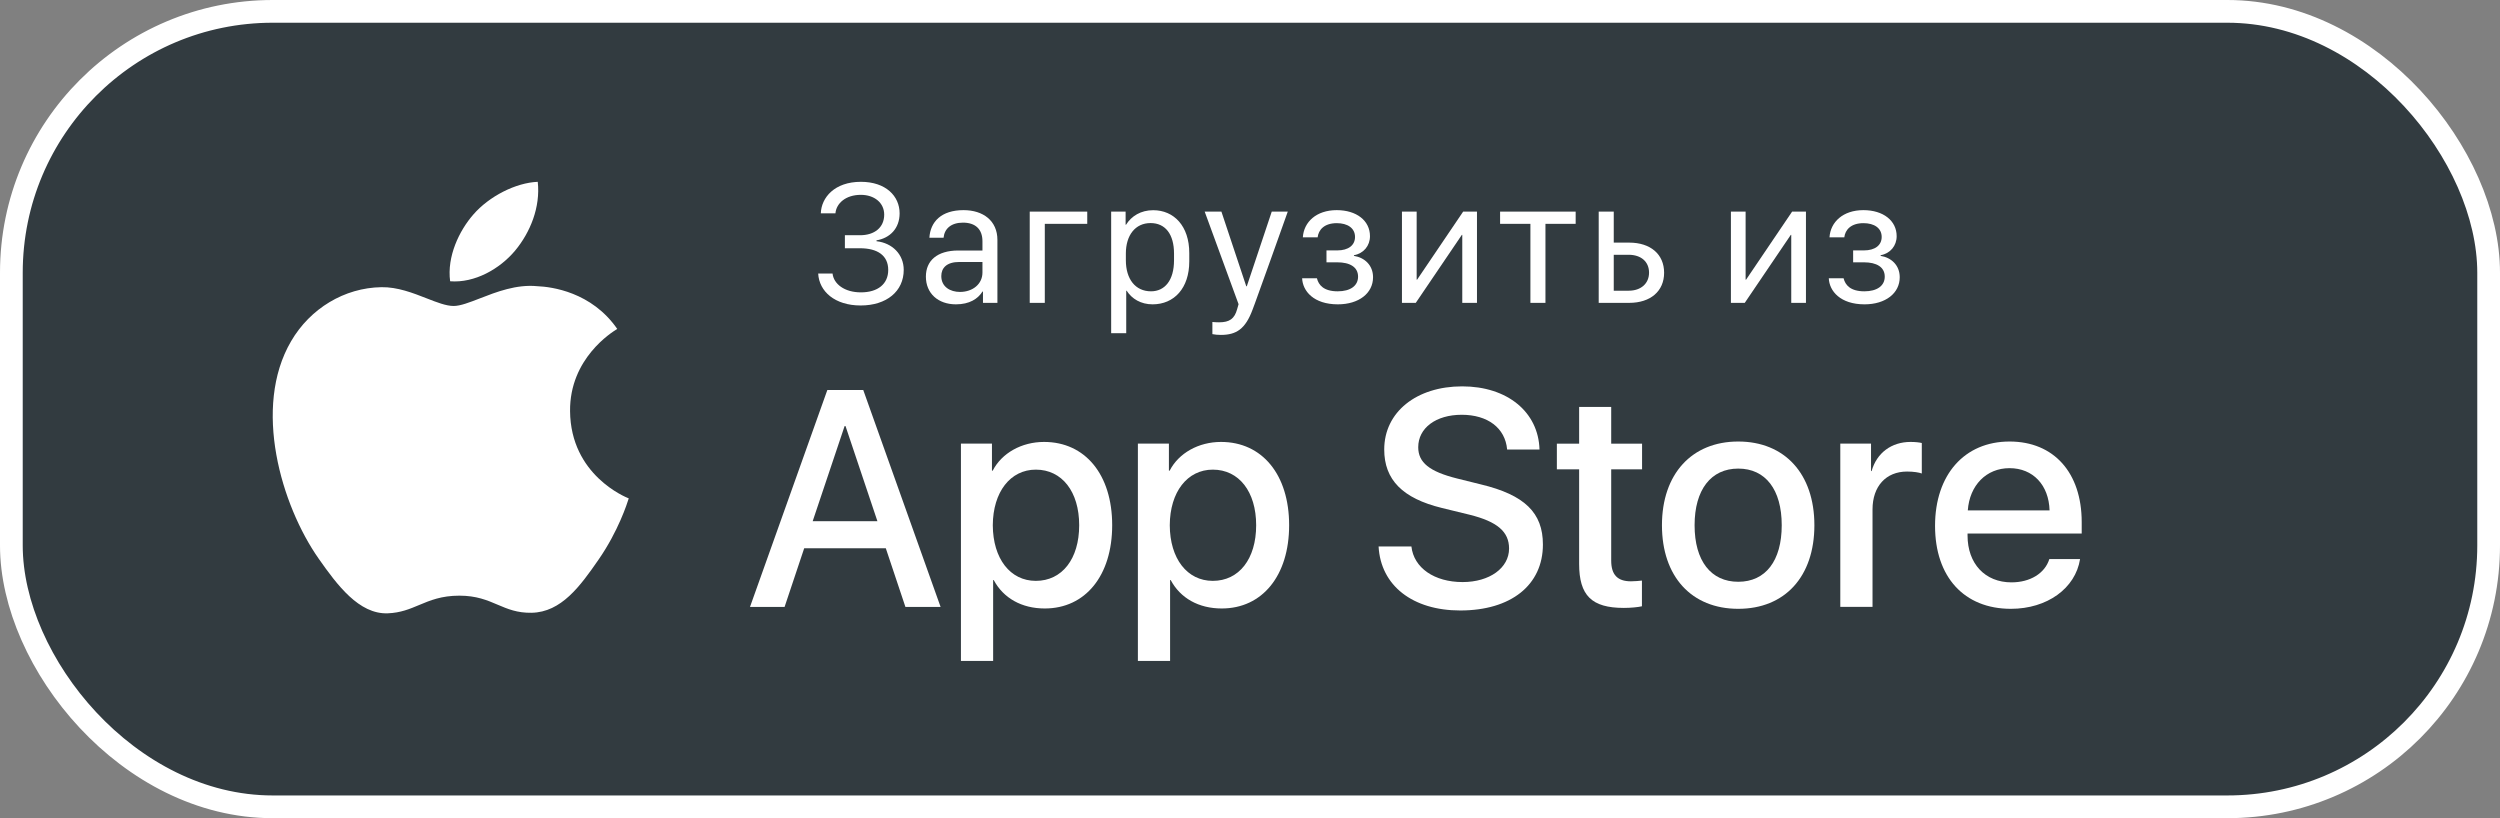 <?xml version="1.0" encoding="UTF-8"?> <svg xmlns="http://www.w3.org/2000/svg" width="110" height="36" viewBox="0 0 110 36" fill="none"><rect x="0" y="0" width="110" height="36" fill="#808080" stroke="none"/><rect x="0.5" y="0.5" width="109" height="35" rx="11.5" fill="#323B40"></rect><rect x="0.5" y="0.5" width="109" height="35" rx="11.5" stroke="white"></rect><path d="M20.828 9.438C21.522 8.636 22.694 8.04 23.661 8C23.785 9.114 23.331 10.229 22.66 11.033C21.987 11.835 20.887 12.46 19.806 12.376C19.66 11.287 20.204 10.15 20.828 9.438Z" fill="white"></path><path d="M26.332 24.63C25.53 25.788 24.699 26.938 23.389 26.962C22.758 26.974 22.337 26.794 21.899 26.608C21.441 26.412 20.965 26.209 20.213 26.209C19.423 26.209 18.924 26.419 18.444 26.62C18.028 26.795 17.626 26.964 17.061 26.986C15.795 27.033 14.833 25.736 14.024 24.584C12.371 22.228 11.109 17.922 12.806 15.017C13.646 13.574 15.152 12.661 16.784 12.636C17.488 12.624 18.17 12.891 18.768 13.125C19.224 13.304 19.631 13.463 19.959 13.463C20.255 13.463 20.65 13.309 21.112 13.13C21.838 12.847 22.726 12.502 23.642 12.593C24.269 12.619 26.029 12.842 27.159 14.473L27.144 14.483C26.937 14.61 25.06 15.766 25.083 18.09C25.107 20.903 27.534 21.877 27.66 21.927L27.665 21.929L27.658 21.95C27.6 22.133 27.212 23.363 26.332 24.63Z" fill="white"></path><path fill-rule="evenodd" clip-rule="evenodd" d="M39.838 26.704L38.976 24.125H35.384L34.522 26.704H33L36.403 17.16H37.983L41.386 26.704H39.838ZM37.163 18.746L35.758 22.932H38.606L37.202 18.746H37.163Z" fill="white"></path><path fill-rule="evenodd" clip-rule="evenodd" d="M45.938 19.445C47.748 19.445 48.936 20.881 48.936 23.109C48.936 25.331 47.754 26.773 45.971 26.773C44.952 26.773 44.149 26.317 43.724 25.523H43.698V29.081H42.281V19.518H43.646V20.709H43.679C44.077 19.935 44.952 19.445 45.938 19.445ZM45.577 25.558C46.727 25.558 47.484 24.599 47.484 23.111C47.484 21.63 46.727 20.664 45.577 20.664C44.454 20.664 43.69 21.649 43.683 23.111C43.69 24.579 44.448 25.558 45.577 25.558Z" fill="white"></path><path fill-rule="evenodd" clip-rule="evenodd" d="M53.725 19.445C55.534 19.445 56.722 20.881 56.722 23.109C56.722 25.331 55.54 26.773 53.757 26.773C52.739 26.773 51.935 26.317 51.511 25.523H51.484V29.081H50.067V19.518H51.432V20.709H51.465C51.863 19.935 52.739 19.445 53.725 19.445ZM53.364 25.558C54.513 25.558 55.271 24.599 55.271 23.111C55.271 21.63 54.513 20.664 53.364 20.664C52.24 20.664 51.476 21.649 51.47 23.111C51.476 24.579 52.234 25.558 53.364 25.558Z" fill="white"></path><path d="M60.658 24.044C60.75 25.77 62.16 26.861 64.25 26.861C66.484 26.861 67.888 25.743 67.888 23.958C67.888 22.562 67.085 21.775 65.152 21.312L64.113 21.054C62.898 20.75 62.402 20.353 62.402 19.678C62.402 18.832 63.179 18.25 64.316 18.25C65.452 18.25 66.229 18.825 66.314 19.778H67.738C67.692 18.131 66.327 17 64.335 17C62.324 17 60.906 18.131 60.906 19.778C60.906 21.107 61.71 21.927 63.441 22.35L64.662 22.648C65.883 22.952 66.399 23.395 66.399 24.136C66.399 24.989 65.543 25.611 64.355 25.611C63.114 25.611 62.206 24.989 62.102 24.044H60.658Z" fill="white"></path><path d="M69.482 17.906V19.52H68.502V20.651H69.482V24.811C69.482 26.2 70.031 26.748 71.448 26.748C71.755 26.748 72.088 26.715 72.245 26.676V25.545C72.153 25.558 71.912 25.578 71.761 25.578C71.167 25.578 70.893 25.287 70.893 24.665V20.651H72.251V19.52H70.893V17.906H69.482Z" fill="white"></path><path fill-rule="evenodd" clip-rule="evenodd" d="M76.482 26.788C74.432 26.788 73.126 25.373 73.126 23.111C73.126 20.856 74.438 19.427 76.482 19.427C78.527 19.427 79.833 20.849 79.833 23.111C79.833 25.373 78.533 26.788 76.482 26.788ZM76.483 25.598C77.684 25.598 78.396 24.678 78.396 23.111C78.396 21.544 77.684 20.618 76.483 20.618C75.281 20.618 74.562 21.55 74.562 23.111C74.562 24.678 75.281 25.598 76.483 25.598Z" fill="white"></path><path d="M80.973 26.701H82.391V22.415C82.391 21.403 82.978 20.748 83.912 20.748C84.193 20.748 84.441 20.788 84.559 20.834V19.492C84.448 19.465 84.272 19.445 84.062 19.445C83.227 19.445 82.573 19.928 82.351 20.728H82.325V19.518H80.973V26.701Z" fill="white"></path><path fill-rule="evenodd" clip-rule="evenodd" d="M90.171 24.599H91.523C91.32 25.889 90.073 26.788 88.479 26.788C86.422 26.788 85.142 25.386 85.142 23.137C85.142 20.889 86.435 19.427 88.421 19.427C90.367 19.427 91.595 20.796 91.595 22.972V23.475H86.572V23.561C86.572 24.804 87.343 25.624 88.505 25.624C89.328 25.624 89.975 25.227 90.171 24.599ZM88.418 20.599C87.399 20.599 86.661 21.353 86.583 22.458H90.181C90.149 21.34 89.45 20.599 88.418 20.599Z" fill="white"></path><path d="M37.175 10.923V10.35H37.845C38.477 10.35 38.905 10.01 38.905 9.444C38.905 8.921 38.47 8.573 37.876 8.573C37.21 8.573 36.797 8.948 36.759 9.387H36.116C36.139 8.692 36.72 8 37.88 8C38.974 8 39.583 8.627 39.583 9.387C39.583 10.048 39.159 10.476 38.566 10.575V10.614C39.259 10.69 39.764 11.191 39.764 11.874C39.764 12.818 39.009 13.441 37.868 13.441C36.736 13.441 36.042 12.826 36 12.035H36.632C36.682 12.497 37.16 12.864 37.88 12.864C38.627 12.864 39.082 12.493 39.082 11.878C39.082 11.244 38.616 10.923 37.838 10.923H37.175Z" fill="white"></path><path fill-rule="evenodd" clip-rule="evenodd" d="M43.231 12.826C43.027 13.151 42.657 13.391 42.06 13.391C41.278 13.391 40.739 12.91 40.739 12.172C40.739 11.469 41.232 11.026 42.16 11.022H43.228V10.614C43.228 10.086 42.919 9.796 42.372 9.796C41.852 9.796 41.556 10.059 41.517 10.461H40.893C40.935 9.758 41.417 9.246 42.395 9.246C43.258 9.246 43.886 9.712 43.886 10.556V13.326H43.251V12.826H43.231ZM42.237 12.845C42.804 12.845 43.228 12.493 43.228 11.993V11.527H42.211C41.656 11.527 41.417 11.787 41.417 12.149C41.417 12.623 41.814 12.845 42.237 12.845Z" fill="white"></path><path d="M47.839 9.849H45.971V13.326H45.308V9.311H47.839V9.849Z" fill="white"></path><path fill-rule="evenodd" clip-rule="evenodd" d="M50.713 13.391C50.197 13.391 49.8 13.147 49.573 12.791H49.554V14.66H48.891V9.311H49.527V9.888H49.546C49.781 9.509 50.197 9.249 50.74 9.249C51.653 9.249 52.328 9.945 52.328 11.133V11.504C52.328 12.677 51.665 13.391 50.713 13.391ZM50.644 12.818C51.249 12.818 51.657 12.337 51.657 11.454V11.156C51.657 10.312 51.28 9.815 50.625 9.815C49.95 9.815 49.538 10.354 49.538 11.152V11.454C49.538 12.276 49.954 12.818 50.644 12.818Z" fill="white"></path><path d="M56.662 9.311C56.623 9.44 55.221 13.342 55.217 13.345L55.113 13.624C54.797 14.476 54.4 14.736 53.718 14.736C53.595 14.736 53.456 14.725 53.345 14.702V14.167C53.41 14.175 53.537 14.182 53.638 14.182C54.1 14.182 54.319 14.026 54.435 13.601L54.497 13.384L53.006 9.311H53.742L54.836 12.597H54.859L55.957 9.311H56.662Z" fill="white"></path><path d="M58.858 12.818C59.413 12.818 59.755 12.578 59.755 12.172C59.755 11.752 59.397 11.542 58.839 11.542H58.365V11.018H58.839C59.332 11.018 59.621 10.789 59.621 10.426C59.621 10.037 59.293 9.819 58.819 9.819C58.261 9.819 58.014 10.117 57.976 10.442H57.325C57.367 9.769 57.918 9.246 58.816 9.246C59.686 9.246 60.279 9.708 60.279 10.392C60.279 10.812 60.002 11.152 59.574 11.229V11.259C60.041 11.332 60.414 11.668 60.414 12.199C60.414 12.902 59.79 13.391 58.865 13.391C57.802 13.391 57.317 12.807 57.294 12.245H57.945C58.018 12.543 58.245 12.818 58.858 12.818Z" fill="white"></path><path d="M64.34 13.326V10.335H64.321L62.294 13.326H61.686V9.311H62.333V12.306H62.352L64.379 9.311H64.987V13.326H64.34Z" fill="white"></path><path d="M69.329 9.849H68V13.326H67.338V9.849H66.004V9.311H69.329V9.849Z" fill="white"></path><path fill-rule="evenodd" clip-rule="evenodd" d="M70.343 13.326V9.311H71.005V10.675H71.683C72.623 10.675 73.221 11.187 73.221 12.001C73.221 12.811 72.623 13.326 71.683 13.326H70.343ZM71.66 11.21H71.005V12.791H71.664C72.207 12.791 72.558 12.47 72.558 11.997C72.558 11.515 72.207 11.21 71.66 11.21Z" fill="white"></path><path d="M78.815 13.326V10.335H78.795L76.769 13.326H76.16V9.311H76.807V12.306H76.827L78.853 9.311H79.462V13.326H78.815Z" fill="white"></path><path d="M82.032 12.818C82.586 12.818 82.929 12.578 82.929 12.172C82.929 11.752 82.571 11.542 82.012 11.542H81.538V11.018H82.012C82.505 11.018 82.794 10.789 82.794 10.426C82.794 10.037 82.467 9.819 81.993 9.819C81.434 9.819 81.188 10.117 81.149 10.442H80.498C80.541 9.769 81.092 9.246 81.989 9.246C82.86 9.246 83.453 9.708 83.453 10.392C83.453 10.812 83.176 11.152 82.748 11.229V11.259C83.214 11.332 83.588 11.668 83.588 12.199C83.588 12.902 82.964 13.391 82.039 13.391C80.976 13.391 80.49 12.807 80.467 12.245H81.118C81.192 12.543 81.419 12.818 82.032 12.818Z" fill="white"></path></svg> 